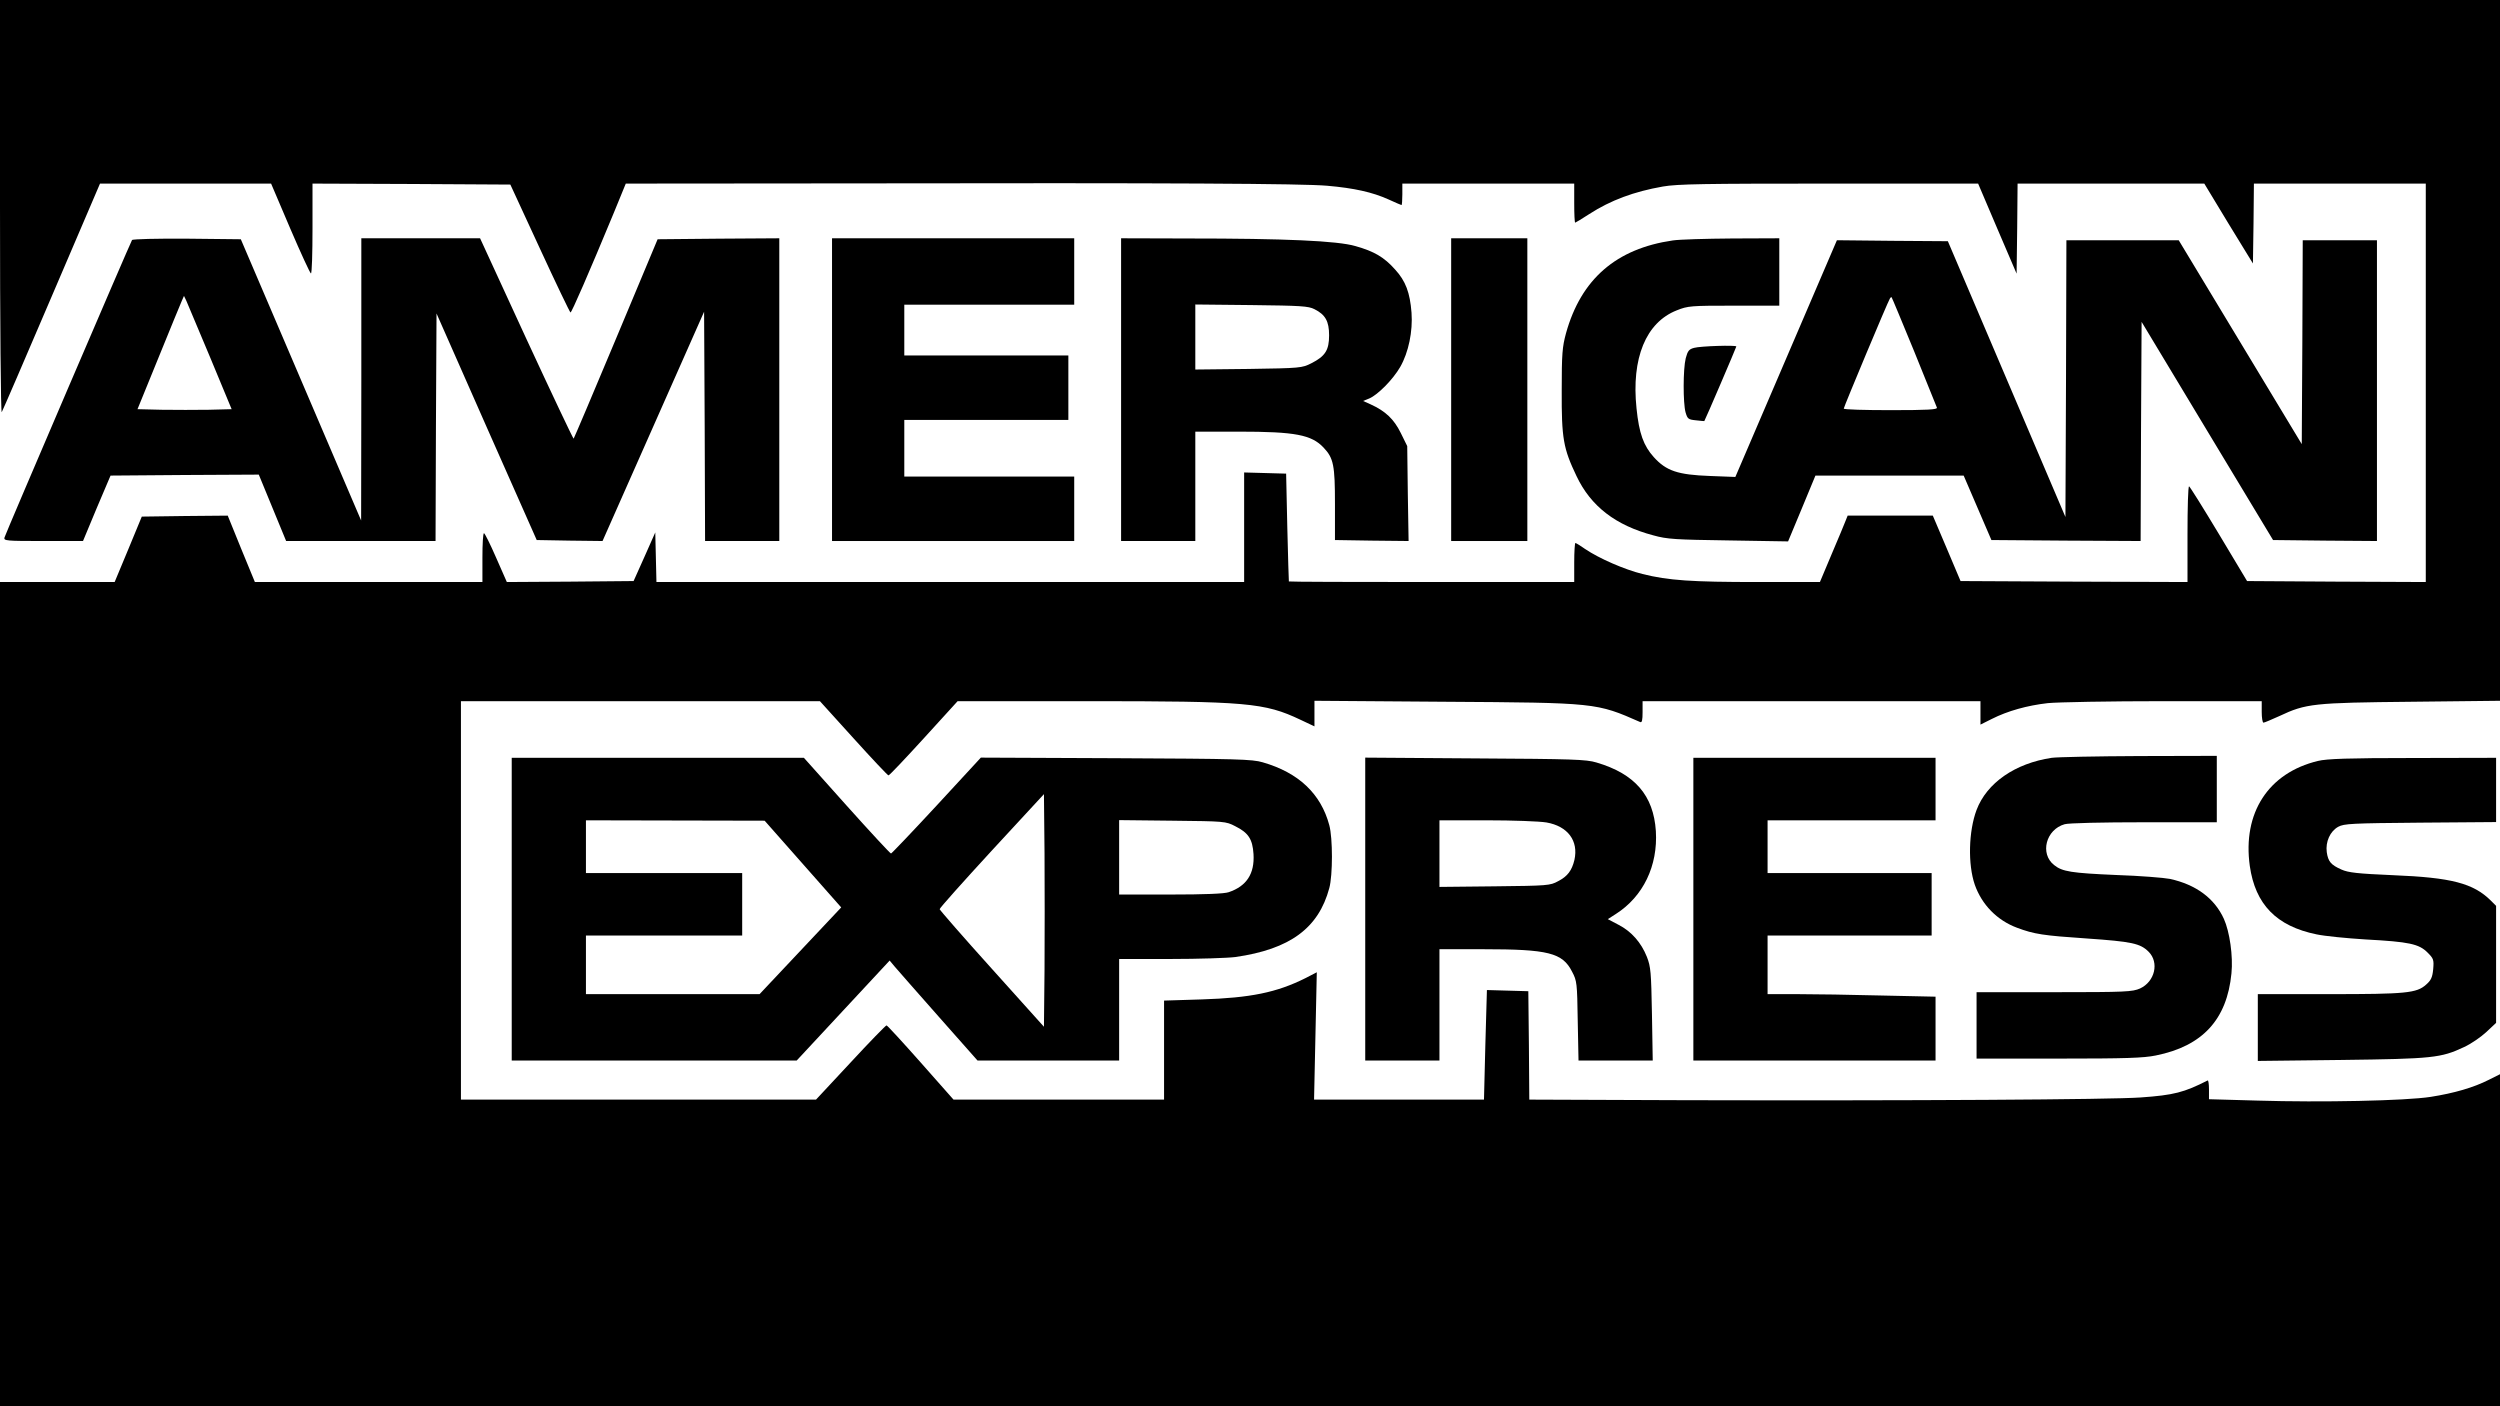 <?xml version="1.0" standalone="no"?>
<!DOCTYPE svg PUBLIC "-//W3C//DTD SVG 20010904//EN"
 "http://www.w3.org/TR/2001/REC-SVG-20010904/DTD/svg10.dtd">
<svg version="1.0" xmlns="http://www.w3.org/2000/svg"
 width="1280pt" height="720pt" viewBox="0 0 1280 720"
 preserveAspectRatio="xMidYMid meet">
<g transform="translate(0,720) scale(0.1,-0.1)"
fill="#000000" stroke="none">
<path d="M0 6138 c0 -591 4 -1056 9 -1048 5 8 120 275 256 593 l247 577 438 0
438 0 98 -230 c54 -126 102 -230 106 -230 5 0 8 104 8 230 l0 230 507 -2 506
-3 151 -327 c83 -180 154 -328 157 -328 6 0 94 202 222 511 l61 149 1156 1
c1648 3 2309 -1 2435 -12 138 -12 232 -33 314 -70 35 -16 65 -29 67 -29 2 0 4
25 4 55 l0 55 440 0 440 0 0 -100 c0 -55 2 -100 5 -100 2 0 35 20 72 44 110
71 229 115 377 141 74 13 213 15 851 15 l763 0 98 -230 99 -231 3 231 2 230
478 0 478 0 124 -205 125 -204 3 204 2 205 440 0 440 0 0 -1020 0 -1020 -457
2 -458 3 -145 242 c-80 133 -148 242 -152 243 -5 0 -8 -110 -8 -245 l0 -245
-581 2 -581 3 -71 168 -71 167 -218 0 -218 0 -10 -25 c-5 -14 -37 -90 -71
-170 l-61 -145 -316 0 c-342 0 -460 8 -592 41 -93 23 -223 80 -294 128 -24 17
-47 31 -50 31 -3 0 -6 -45 -6 -100 l0 -100 -730 0 c-401 0 -731 1 -731 3 -1 1
-4 126 -8 277 l-6 275 -107 3 -108 3 0 -281 0 -280 -1505 0 -1504 0 -3 127 -3
127 -55 -124 -56 -125 -325 -3 -324 -2 -55 125 c-30 69 -58 125 -62 125 -5 0
-8 -56 -8 -125 l0 -125 -582 0 -583 0 -70 170 -69 170 -220 -2 -220 -3 -69
-167 -70 -168 -294 0 -293 0 0 -2110 0 -2110 6400 0 6400 0 0 850 0 850 -58
-29 c-77 -39 -176 -68 -297 -87 -128 -20 -559 -29 -887 -19 l-248 7 0 50 c0
27 -3 48 -7 46 -120 -61 -172 -75 -343 -87 -154 -11 -1175 -17 -2337 -14
l-793 3 -2 277 -3 278 -106 3 -106 3 -8 -281 -7 -280 -435 0 -435 0 7 326 7
326 -58 -30 c-148 -74 -282 -101 -531 -109 l-193 -6 0 -253 0 -254 -539 0
-539 0 -168 190 c-93 105 -171 190 -175 190 -4 0 -87 -85 -184 -190 l-177
-190 -909 0 -909 0 0 1020 0 1020 919 0 919 0 172 -190 c94 -104 175 -190 179
-190 5 0 86 86 181 190 l173 190 669 0 c815 0 902 -8 1086 -95 l72 -34 0 65 0
66 668 -5 c776 -5 775 -5 1000 -104 9 -4 12 10 12 51 l0 56 865 0 865 0 0 -60
0 -60 58 29 c81 41 181 69 287 81 50 5 316 10 593 10 l502 0 0 -55 c0 -30 4
-55 9 -55 5 0 42 16 82 34 136 64 173 68 677 73 l452 5 0 1794 0 1794 -6400 0
-6400 0 0 -1062z"/>
<path d="M676 5971 c-9 -14 -648 -1504 -653 -1523 -5 -17 9 -18 199 -18 l203
0 70 168 71 167 379 3 380 2 70 -170 70 -170 382 0 383 0 2 582 3 583 256
-580 257 -580 168 -3 169 -2 260 587 260 587 3 -587 2 -587 190 0 190 0 0 775
0 775 -311 -2 -312 -3 -213 -509 c-117 -280 -215 -510 -217 -512 -2 -2 -111
228 -242 511 l-237 515 -304 0 -304 0 0 -722 -1 -723 -308 720 -308 720 -276
3 c-155 1 -278 -2 -281 -7z m400 -601 l110 -265 -117 -3 c-65 -1 -173 -1 -241
0 l-124 3 108 265 c59 146 113 276 119 290 l11 25 12 -25 c6 -13 61 -144 122
-290z"/>
<path d="M4260 5205 l0 -775 620 0 620 0 0 165 0 165 -435 0 -435 0 0 145 0
145 420 0 420 0 0 165 0 165 -420 0 -420 0 0 130 0 130 435 0 435 0 0 170 0
170 -620 0 -620 0 0 -775z"/>
<path d="M5740 5205 l0 -775 190 0 190 0 0 280 0 280 223 0 c289 0 372 -16
434 -82 51 -54 58 -90 58 -288 l0 -185 188 -3 189 -2 -4 243 -3 243 -33 67
c-35 71 -78 112 -155 147 l-38 17 32 13 c44 19 121 97 158 161 43 75 65 183
58 278 -8 103 -30 162 -84 221 -56 63 -107 93 -203 120 -92 27 -360 39 -862
39 l-338 1 0 -775z m990 412 c56 -28 75 -62 75 -134 0 -76 -20 -107 -91 -143
-48 -24 -54 -25 -321 -29 l-273 -3 0 166 0 167 288 -3 c252 -3 291 -5 322 -21z"/>
<path d="M7430 5205 l0 -775 195 0 195 0 0 775 0 775 -195 0 -195 0 0 -775z"/>
<path d="M8565 5969 c-290 -42 -470 -198 -547 -475 -19 -70 -22 -105 -22 -294
-1 -245 8 -296 76 -438 73 -154 200 -252 393 -303 71 -20 114 -22 385 -26
l305 -5 70 168 70 169 380 0 379 0 71 -165 71 -165 382 -3 382 -2 2 561 3 561
336 -558 337 -559 266 -3 266 -2 0 770 0 770 -190 0 -190 0 -2 -522 -3 -522
-315 522 -315 522 -287 0 -288 0 -2 -709 -3 -708 -301 706 -301 706 -284 2
-284 3 -260 -606 -260 -606 -130 5 c-165 6 -224 26 -288 97 -52 58 -75 121
-88 249 -27 257 48 440 206 502 57 23 72 24 293 24 l232 0 0 173 0 172 -242
-1 c-134 -1 -270 -5 -303 -10z m1236 -569 c61 -151 114 -281 116 -287 4 -10
-47 -13 -236 -13 -133 0 -241 3 -241 8 0 8 225 546 236 563 3 6 8 9 9 7 2 -2
54 -127 116 -278z"/>
<path d="M8674 5419 c-27 -7 -33 -16 -43 -53 -14 -56 -14 -229 -1 -277 10 -34
14 -37 53 -41 23 -3 43 -4 43 -4 3 2 164 378 164 382 0 8 -185 2 -216 -7z"/>
<path d="M10505 3320 c-188 -28 -333 -129 -385 -267 -41 -109 -45 -279 -9
-383 36 -102 114 -182 216 -220 88 -33 134 -40 357 -55 231 -16 274 -25 317
-68 55 -55 32 -153 -44 -188 -39 -17 -71 -19 -439 -19 l-398 0 0 -170 0 -170
420 0 c343 0 435 3 498 16 239 48 364 184 387 420 9 88 -9 214 -39 280 -48
105 -143 175 -276 204 -30 6 -154 16 -275 20 -229 10 -276 17 -318 51 -74 58
-42 182 54 209 19 6 194 10 406 10 l373 0 0 170 0 170 -397 -1 c-219 -1 -420
-5 -448 -9z"/>
<path d="M2620 2545 l0 -775 730 0 729 0 238 256 238 256 25 -30 c14 -16 115
-132 225 -256 l200 -226 363 0 362 0 0 260 0 260 263 0 c144 0 294 5 332 10
280 40 426 148 481 353 18 66 18 256 0 322 -43 161 -157 269 -341 322 -54 16
-130 18 -752 21 l-691 3 -227 -246 c-125 -135 -230 -245 -233 -245 -4 0 -106
110 -227 245 l-219 245 -748 0 -748 0 0 -775z m2728 -309 l-3 -293 -266 296
c-147 163 -267 301 -268 306 0 6 120 140 267 300 l267 289 3 -303 c1 -166 1
-434 0 -595z m-1237 540 l196 -222 -209 -222 -209 -222 -445 0 -444 0 0 150 0
150 400 0 400 0 0 160 0 160 -400 0 -400 0 0 135 0 135 458 -1 457 -1 196
-222z m2213 194 c68 -34 89 -66 94 -143 6 -100 -35 -164 -127 -195 -22 -8
-125 -12 -297 -12 l-264 0 0 191 0 190 273 -3 c267 -3 273 -3 321 -28z"/>
<path d="M6990 2546 l0 -776 190 0 190 0 0 285 0 285 223 0 c334 0 407 -18
456 -115 25 -47 26 -58 29 -252 l4 -203 190 0 190 0 -4 238 c-4 215 -6 242
-26 293 -29 73 -79 130 -145 164 l-55 29 42 27 c139 89 215 246 204 424 -12
182 -107 293 -304 351 -53 16 -120 18 -621 21 l-563 4 0 -775z m928 443 c109
-19 165 -94 143 -192 -13 -54 -35 -84 -84 -109 -40 -22 -53 -23 -324 -26
l-283 -3 0 170 0 171 242 0 c134 0 270 -5 306 -11z"/>
<path d="M8670 2545 l0 -775 620 0 620 0 0 163 0 164 -277 6 c-153 4 -347 7
-430 7 l-153 0 0 150 0 150 420 0 420 0 0 160 0 160 -420 0 -420 0 0 135 0
135 430 0 430 0 0 160 0 160 -620 0 -620 0 0 -775z"/>
<path d="M11868 3304 c-254 -61 -387 -266 -349 -538 28 -196 136 -308 342
-350 42 -9 155 -20 251 -26 224 -12 273 -23 317 -67 31 -31 33 -37 29 -85 -4
-42 -11 -57 -36 -79 -49 -44 -102 -49 -497 -49 l-365 0 0 -171 0 -171 428 5
c467 6 509 10 628 66 35 16 86 51 114 77 l50 47 0 299 0 300 -27 27 c-90 89
-202 118 -500 130 -183 8 -229 13 -265 29 -54 24 -68 41 -75 89 -7 53 17 107
59 130 30 16 68 18 421 21 l387 3 0 164 0 165 -427 -1 c-328 0 -441 -4 -485
-15z"/>
</g>
</svg>
